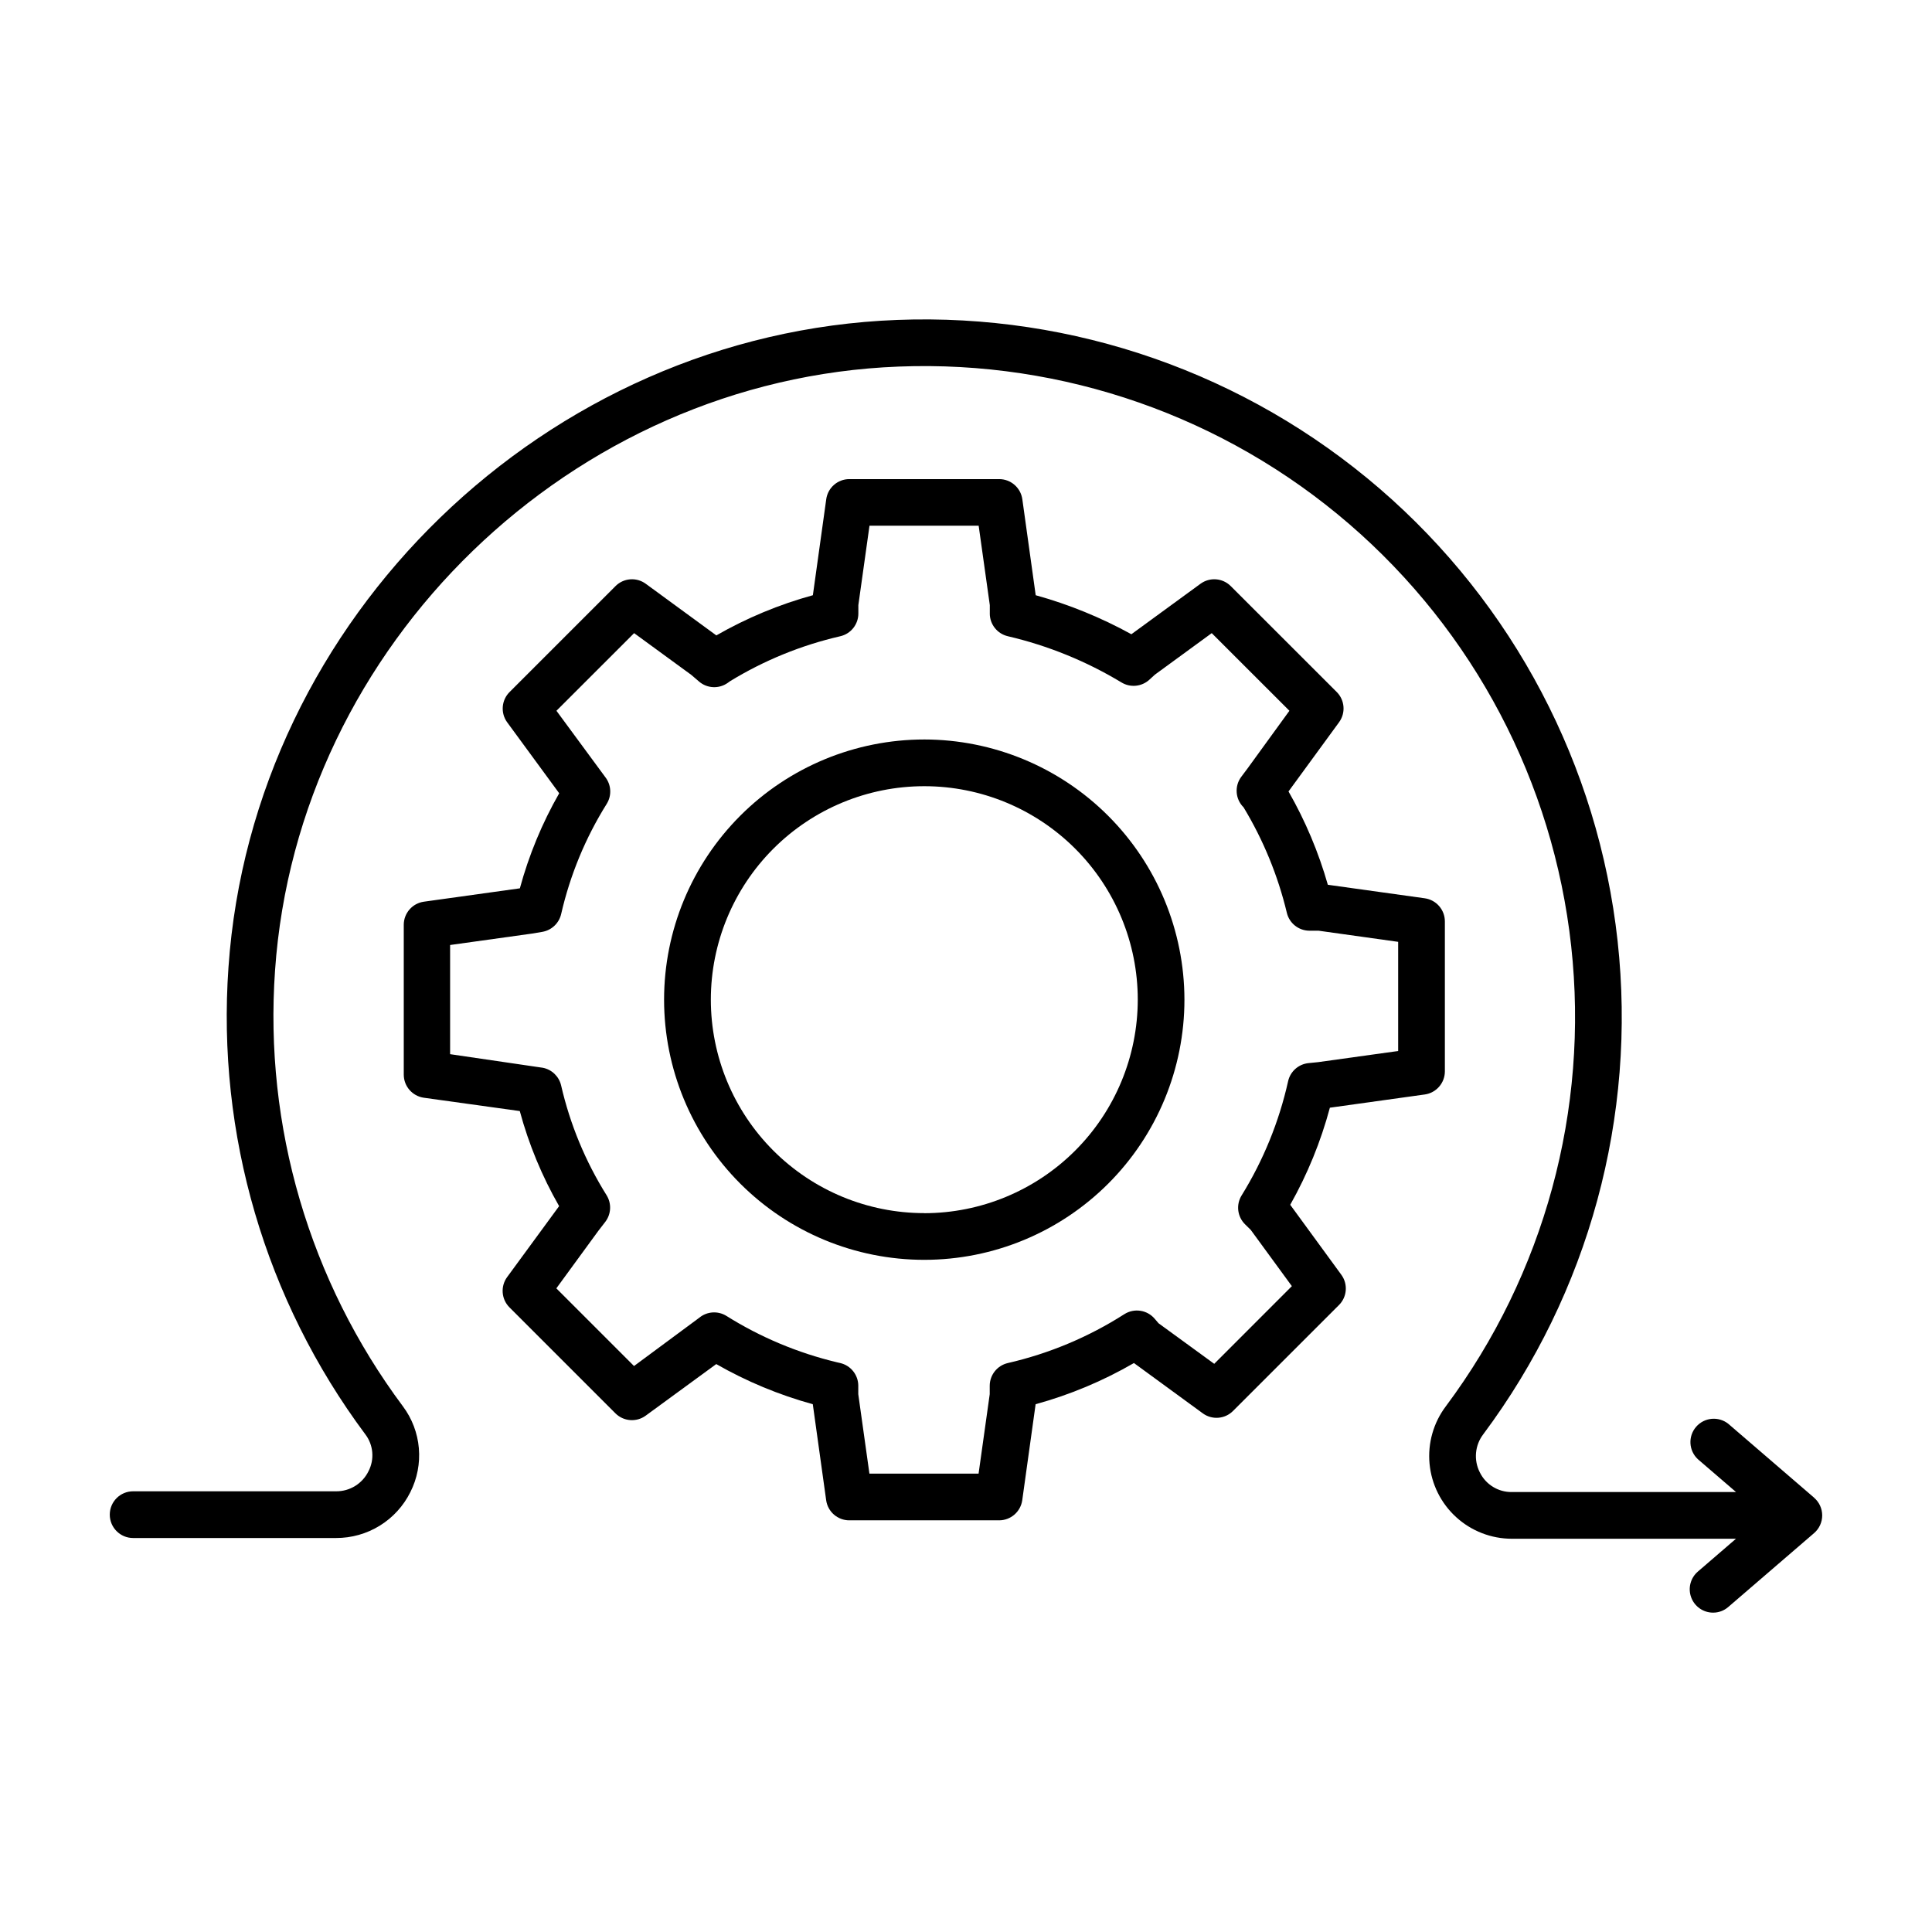 <?xml version="1.0" encoding="UTF-8"?>
<!-- Uploaded to: SVG Find, www.svgrepo.com, Generator: SVG Find Mixer Tools -->
<svg fill="#000000" width="800px" height="800px" version="1.1" viewBox="144 144 512 512" xmlns="http://www.w3.org/2000/svg">
 <g>
  <path d="m388.95 339.97c-18.289 0-35.828 7.262-48.758 20.191-12.934 12.93-20.199 30.465-20.203 48.754 0 18.285 7.262 35.824 20.191 48.758 12.93 12.93 30.469 20.195 48.754 20.195 18.289 0.004 35.828-7.262 48.758-20.191 12.93-12.93 20.195-30.469 20.195-48.758-0.02-18.277-7.289-35.801-20.215-48.727-12.922-12.926-30.445-20.199-48.723-20.223zm0 125.52c-15.004 0-29.395-5.957-40.004-16.566-10.605-10.609-16.566-25-16.566-40.004 0-15 5.961-29.391 16.566-40 10.609-10.609 25-16.57 40.004-16.57 15.004 0 29.391 5.961 40 16.57s16.57 25 16.57 40c-0.016 15.004-5.977 29.387-16.582 39.996s-24.988 16.578-39.988 16.594z"/>
  <path d="m521.57 434.05c3.059-0.426 5.336-3.043 5.336-6.129v-39.734c0-3.09-2.277-5.703-5.336-6.133l-25.684-3.582h0.004c-2.461-8.633-5.961-16.938-10.422-24.727l13.391-18.332c1.805-2.465 1.539-5.871-0.617-8.027l-28.074-28.055c-2.156-2.164-5.566-2.426-8.031-0.621l-18.312 13.371c-8.02-4.418-16.531-7.891-25.355-10.34l-3.543-25.438c-0.43-3.055-3.043-5.328-6.129-5.332h-39.707c-3.09-0.004-5.707 2.273-6.129 5.332l-3.543 25.438c-8.941 2.453-17.539 6.031-25.582 10.648l-18.695-13.676-0.004-0.004c-2.461-1.805-5.871-1.543-8.027 0.621l-28.074 28.074c-2.156 2.156-2.422 5.566-0.621 8.027l13.777 18.793v0.004c-4.531 7.918-8.031 16.383-10.422 25.188l-25.434 3.543c-3.055 0.426-5.332 3.039-5.336 6.121v39.703c0 3.09 2.277 5.703 5.336 6.133l25.418 3.531h-0.004c2.379 8.809 5.883 17.277 10.422 25.191l-13.777 18.805c-1.801 2.461-1.535 5.871 0.621 8.027l28.074 28.074c2.156 2.156 5.566 2.422 8.027 0.621l18.695-13.668h0.004c8.047 4.606 16.641 8.18 25.582 10.637l3.543 25.438c0.422 3.059 3.039 5.336 6.129 5.332h39.707c3.086-0.004 5.699-2.277 6.129-5.332l3.543-25.438c9.117-2.504 17.875-6.172 26.055-10.914l18.234 13.324c2.461 1.805 5.867 1.539 8.02-0.621l28.082-28.074v0.004c2.16-2.16 2.422-5.566 0.621-8.031l-13.539-18.539c4.57-8.102 8.102-16.746 10.508-25.73zm-30.77-8.316c-2.664 0.254-4.863 2.199-5.441 4.812-2.387 10.699-6.551 20.926-12.316 30.25-1.527 2.465-1.141 5.656 0.934 7.684l1.484 1.457 10.895 14.906-20.574 20.586-14.762-10.754-0.984-1.152c-1.996-2.387-5.453-2.922-8.078-1.25-9.473 6.055-19.914 10.434-30.867 12.949-2.812 0.648-4.805 3.148-4.805 6.031v2.223l-2.953 21.047h-28.93l-2.953-21.047v-2.234l0.004 0.004c-0.004-2.887-2-5.387-4.812-6.031l-0.895-0.207c-10.34-2.477-20.207-6.617-29.215-12.262-2.258-1.418-5.172-1.227-7.223 0.473l-17.289 12.793-20.586-20.586 11.109-15.211 1.871-2.422c1.559-2.043 1.695-4.84 0.344-7.027-5.613-8.961-9.688-18.801-12.055-29.105-0.551-2.371-2.434-4.203-4.82-4.684l-24.602-3.609v-28.93l21.648-3.019 2.773-0.461v-0.004c2.469-0.422 4.445-2.285 5.008-4.727 2.371-10.344 6.453-20.219 12.086-29.215 1.355-2.195 1.207-5.004-0.375-7.043l-12.961-17.605 20.586-20.574 15.145 11.059 2.066 1.77v0.004c2.144 1.84 5.266 1.988 7.578 0.363l0.641-0.461c9.023-5.516 18.883-9.539 29.195-11.91 2.805-0.637 4.797-3.133 4.801-6.012v-2.242l2.953-21.047h28.93l2.953 21.047v2.234h-0.004c0.004 2.879 1.996 5.375 4.805 6.019 10.605 2.477 20.754 6.606 30.078 12.234 2.352 1.438 5.367 1.148 7.402-0.711l1.477-1.348 15.055-11 20.586 20.574-11.121 15.32-1.594 2.125c-1.891 2.473-1.648 5.965 0.57 8.148 5.238 8.672 9.105 18.098 11.465 27.945 0.652 2.746 3.082 4.699 5.902 4.746h2.5l21.098 2.953v28.93l-21.215 2.953z"/>
  <path d="m624.77 540.91-22.73-19.57c-2.602-2.086-6.387-1.734-8.562 0.793-2.176 2.527-1.957 6.324 0.492 8.586l10.098 8.688h-59.414c-3.598 0.047-6.898-1.977-8.484-5.207-1.672-3.269-1.312-7.211 0.926-10.125 27.969-37.496 40.684-84.199 35.586-130.7-5.102-46.5-27.637-89.34-63.066-119.88-35.43-30.543-81.121-46.52-127.86-44.711-92.941 3.523-170.79 78.887-177.21 171.56-3.125 44.262 9.742 88.18 36.262 123.76 2.148 2.82 2.481 6.633 0.848 9.781-1.598 3.285-4.941 5.356-8.594 5.324h-53.785c-3.418 0-6.188 2.769-6.188 6.188s2.769 6.191 6.188 6.191h53.785c4.09 0.012 8.098-1.121 11.578-3.266 3.477-2.148 6.285-5.227 8.105-8.887 1.82-3.598 2.602-7.633 2.254-11.652-0.348-4.019-1.809-7.859-4.223-11.09-24.766-33.195-36.793-74.18-33.891-115.49 6.004-86.453 78.621-156.76 165.31-160.06 43.617-1.699 86.258 13.203 119.32 41.699 33.066 28.496 54.102 68.469 58.863 111.86s-7.106 86.973-33.203 121.96c-3.293 4.359-4.836 9.789-4.332 15.227 0.5 5.438 3.016 10.488 7.051 14.168 4.035 3.684 9.297 5.723 14.758 5.727h59.395l-10.098 8.699c-1.965 1.688-2.668 4.422-1.766 6.848 0.902 2.43 3.219 4.039 5.809 4.035 1.48 0.004 2.91-0.531 4.027-1.508l22.73-19.57c1.367-1.176 2.152-2.887 2.152-4.688 0-1.805-0.785-3.516-2.152-4.691z"/>
 </g>
</svg>